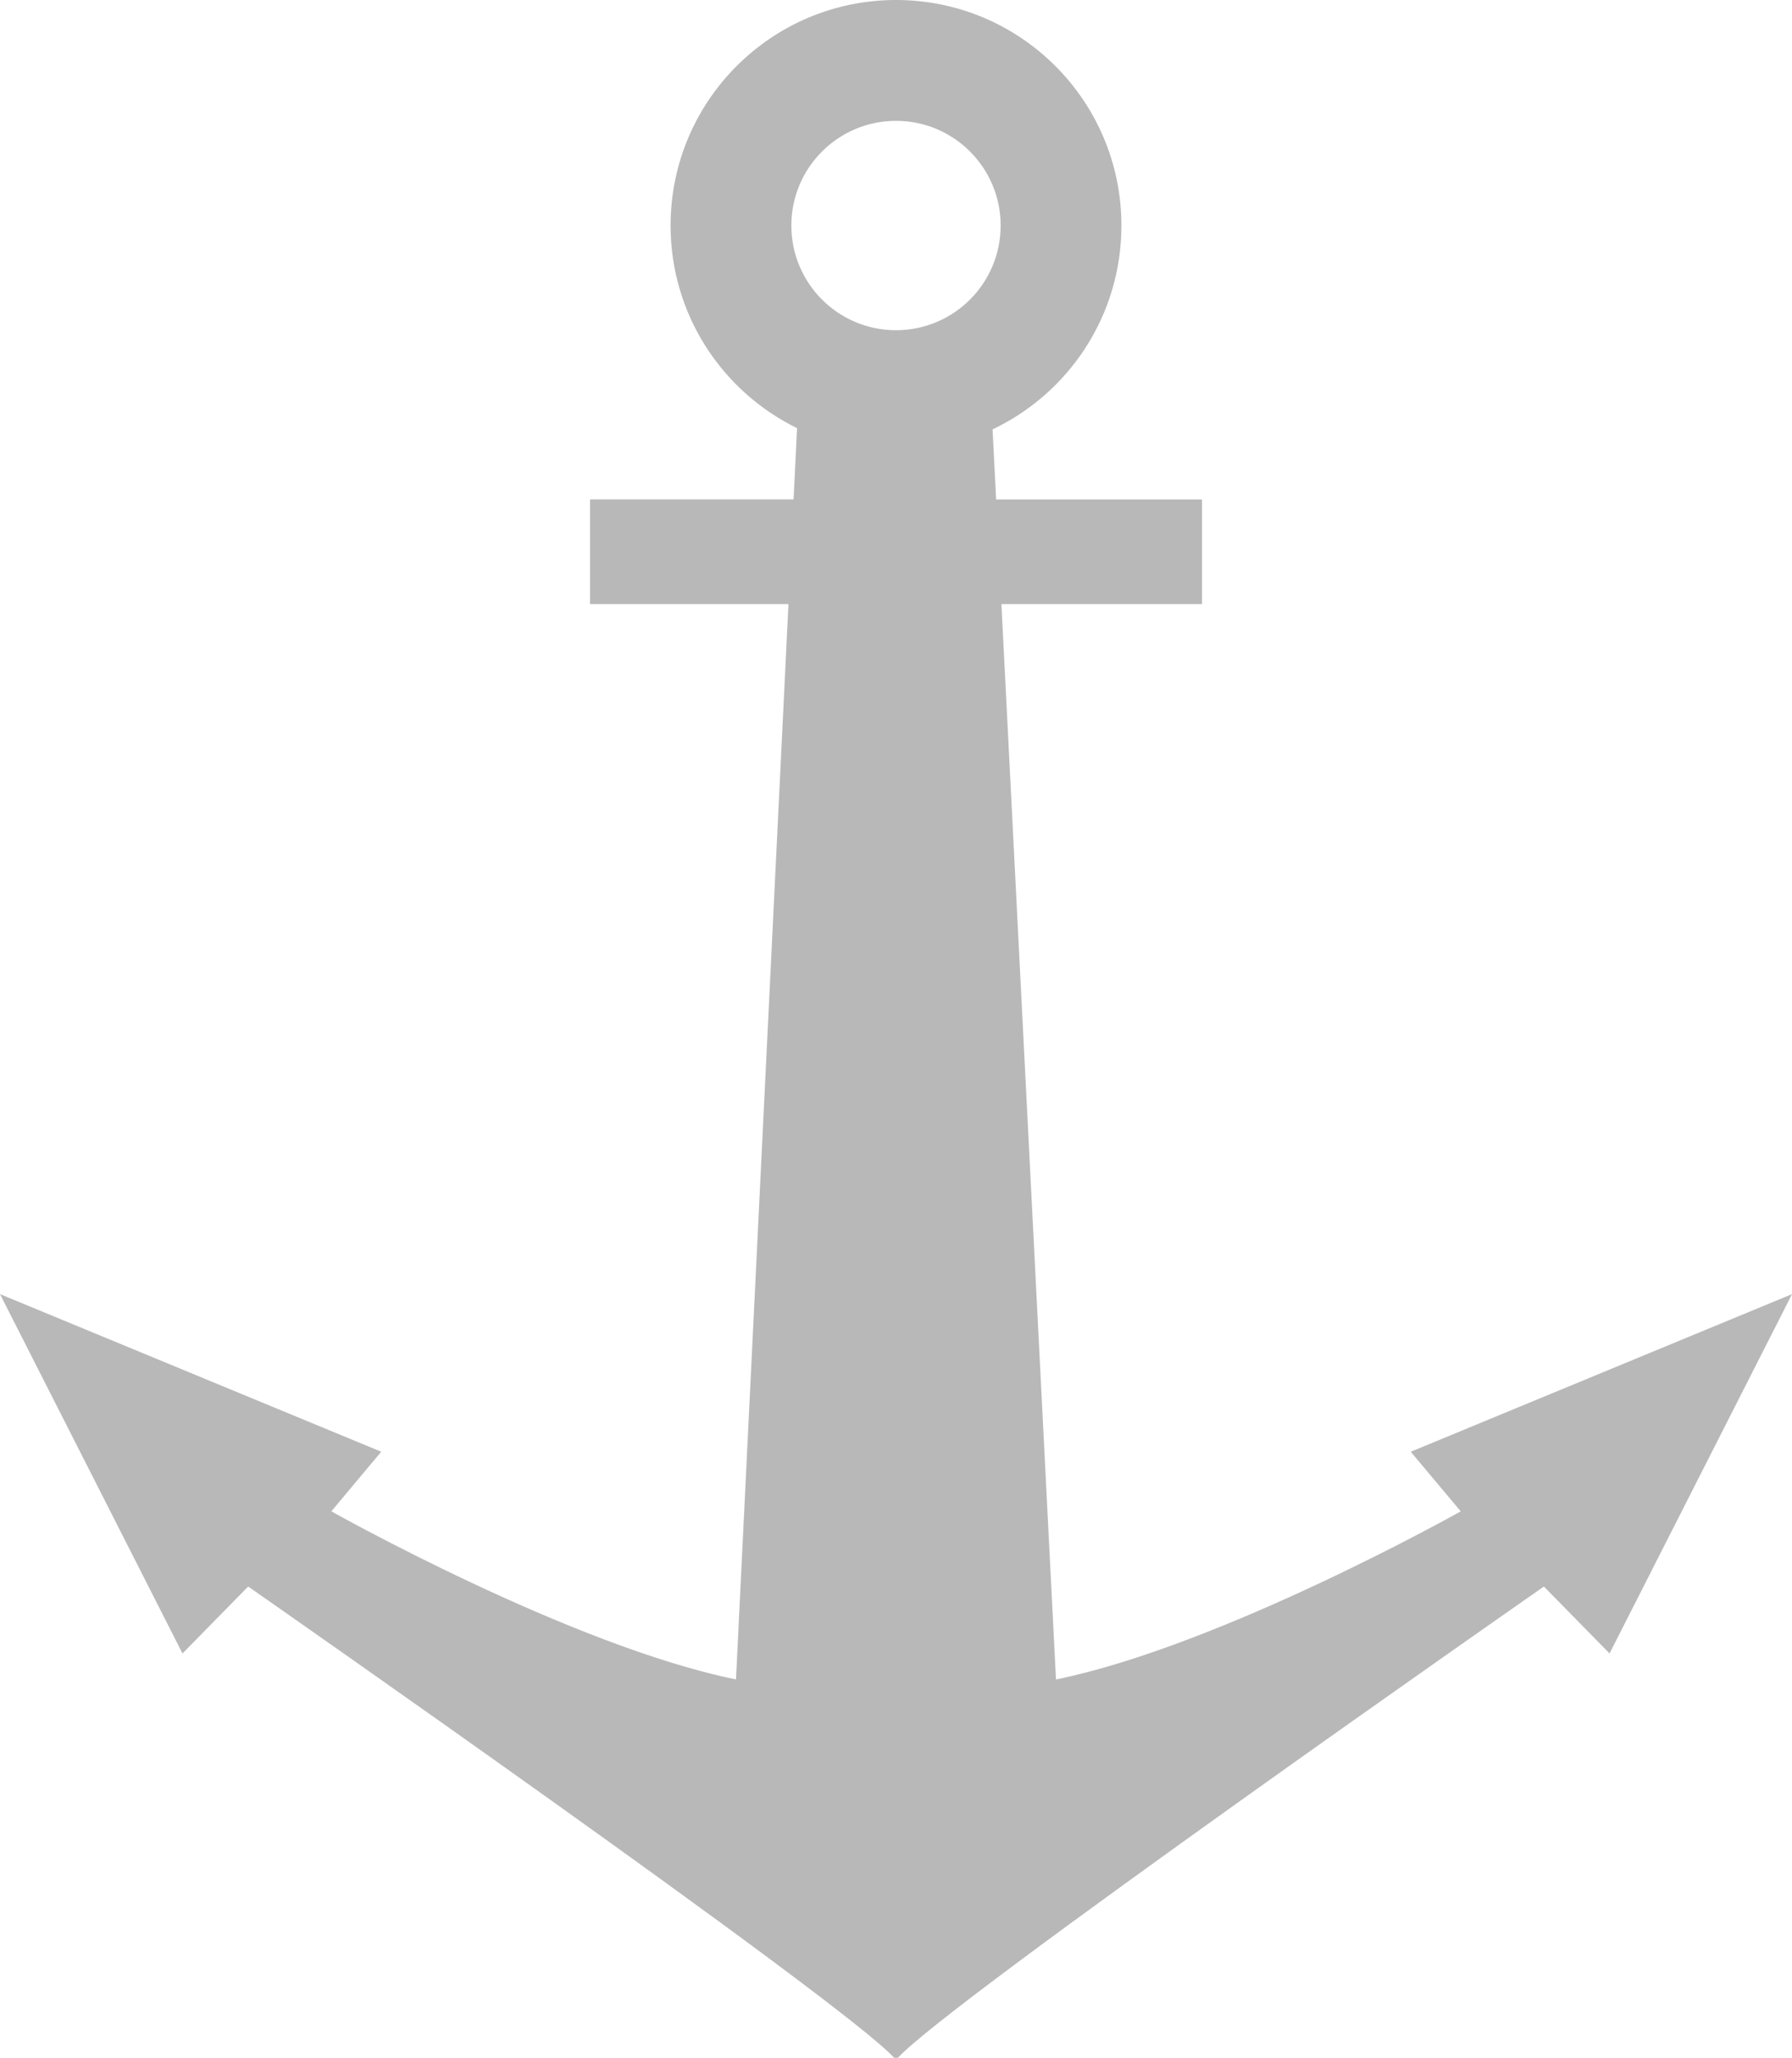 <?xml version="1.0" encoding="utf-8"?>
<!-- Generator: Adobe Illustrator 16.0.0, SVG Export Plug-In . SVG Version: 6.00 Build 0)  -->
<!DOCTYPE svg PUBLIC "-//W3C//DTD SVG 1.1//EN" "http://www.w3.org/Graphics/SVG/1.1/DTD/svg11.dtd">
<svg version="1.1" id="Layer_1" xmlns="http://www.w3.org/2000/svg" xmlns:xlink="http://www.w3.org/1999/xlink" x="0px" y="0px"
	 width="62.799px" height="72.087px" viewBox="0 0 62.799 72.087" enable-background="new 0 0 62.799 72.087" xml:space="preserve">
<path fill="#B8B8B8" d="M49.438,50.856l1.752,2.088c0,0-8.379,4.708-14.184,5.889l-1.912-37.67h7.028v-3.667h-7.214l-0.124-2.455
	c2.67-1.266,4.515-3.986,4.515-7.139C39.299,3.537,35.762,0,31.4,0C27.037,0,23.5,3.537,23.5,7.901c0,3.118,1.809,5.815,4.432,7.098
	l-0.122,2.496h-7.132v3.667h6.953l-1.839,37.67c-5.805-1.18-14.181-5.889-14.181-5.889l1.749-2.088L0,45.334l6.395,12.588
	l2.302-2.345c0,0,20.847,14.532,22.636,16.509h0.134c1.789-1.977,22.637-16.509,22.637-16.509l2.301,2.345l6.395-12.588
	L49.438,50.856z M31.4,4.233c2.025,0,3.667,1.643,3.667,3.668c0,2.026-1.643,3.667-3.667,3.667c-2.025,0-3.668-1.641-3.668-3.667
	C27.732,5.876,29.375,4.233,31.4,4.233z"/>
</svg>

